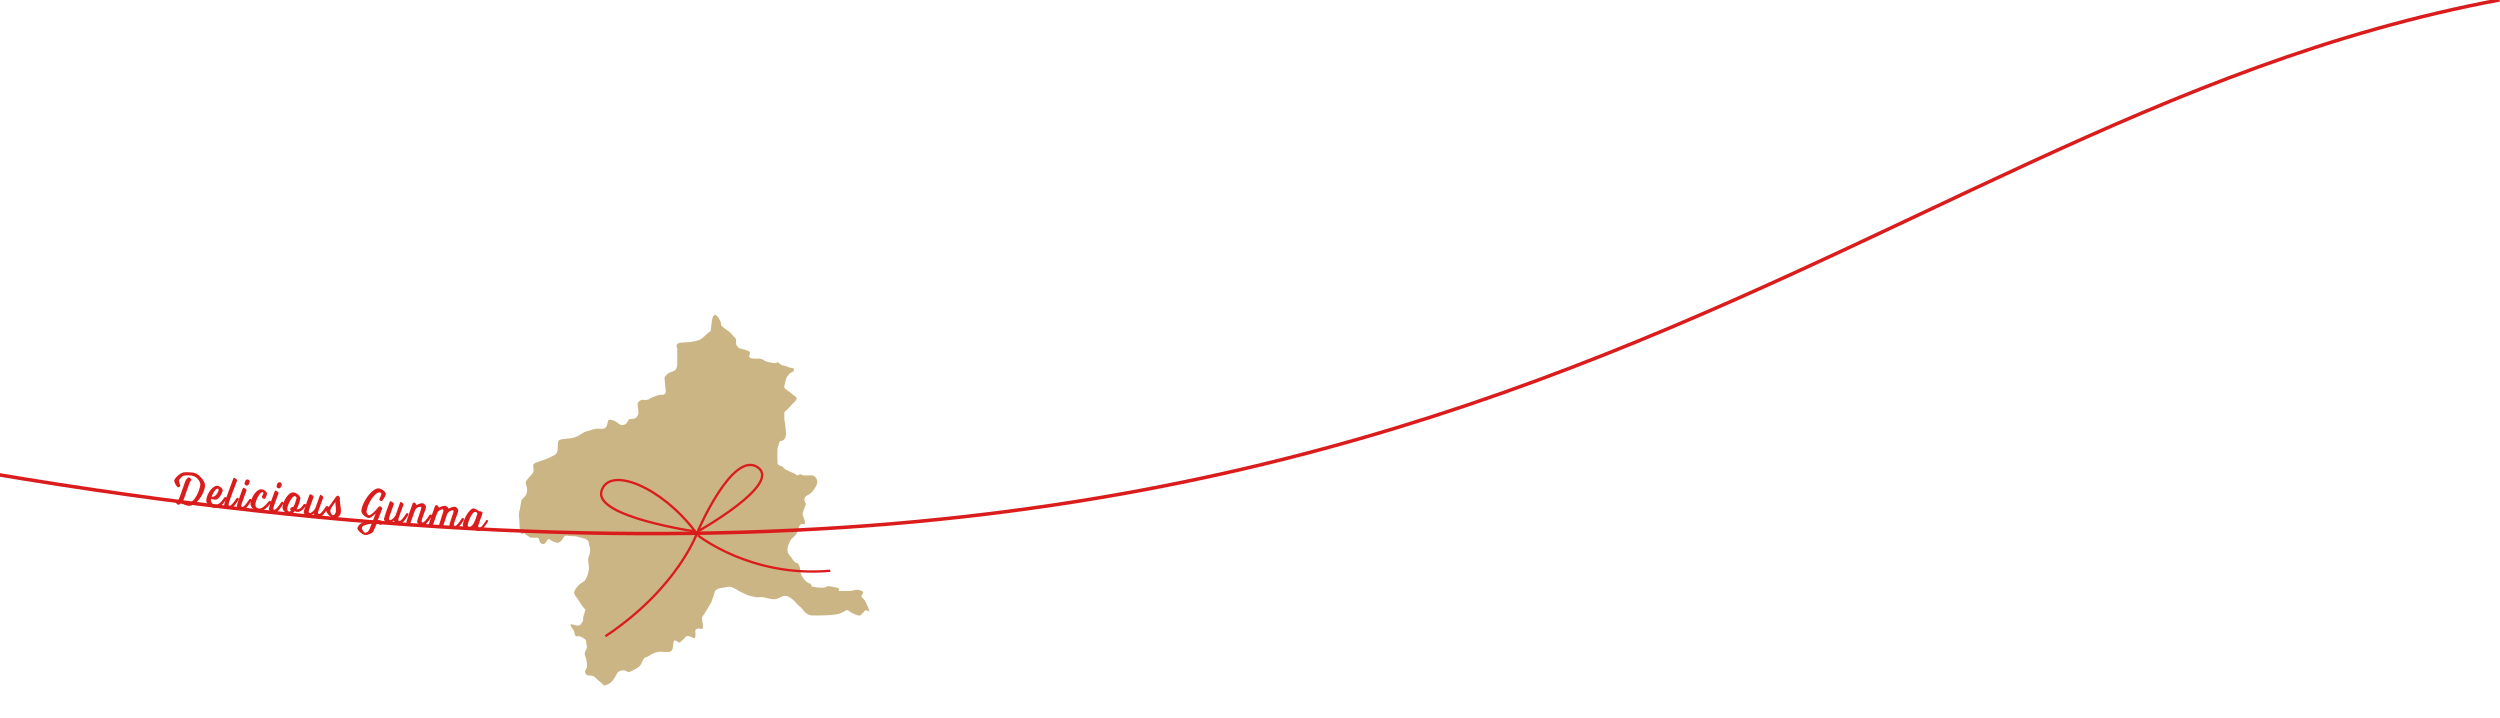 <?xml version="1.0" encoding="utf-8"?>
<!-- Generator: Adobe Illustrator 25.4.1, SVG Export Plug-In . SVG Version: 6.00 Build 0)  -->
<svg version="1.1" id="レイヤー_1" xmlns="http://www.w3.org/2000/svg" xmlns:xlink="http://www.w3.org/1999/xlink" x="0px"
	 y="0px" viewBox="0 0 1062 305" style="enable-background:new 0 0 1062 305;" xml:space="preserve">
<style type="text/css">
	.st0{fill:none;}
	.st1{opacity:0.548;fill:#A07921;enable-background:new    ;}
	.st2{fill:none;stroke:#DB1C1C;stroke-width:1.5;}
	.st3{fill:none;stroke:#DB1C1C;}
	.st4{fill:#DB1C1C;}
</style>
<rect class="st0" width="1062" height="305"/>
<g id="マスクグループ_44" transform="translate(0 -5650)">
	<g id="グループ_11547" transform="translate(0 3.861)">
		<path id="パス_12054" class="st1" d="M317.9,5795.2c-1-0.4-2.1-0.7-3.1-0.9c-1.6-0.5-0.9-0.4-1.6-1.1s-0.5-1.3-0.5-2.5
			c0-1.1-1.1-1.4-1.8-2.5s-2.5-2-3.8-3.1c-1.3-1.1-0.7-1.3-0.7-1.3c-0.3-1.3-0.9-2.4-1.8-3.4c-1.6-1.8-2.2,2-2.2,2l-0.5,4.3
			c-1,0.7-2,1.6-2.9,2.5c-1.6,1.6-2.9,1.6-4.5,2s-2.2,0.2-5.2,0.5c-2.9,0.2-1.6,2.3-1.6,2.3v6.3c0,2.5-0.7,3.4-2.5,3.8
			c-1.2,0.4-2.2,1.2-2.9,2.3c0,0,0.2,3.6,0.5,5.8s-2.5,1.6-2.5,1.6c-1.1,0.3-2.1,0.7-3.2,1.1c-1.4,0.7-1.4,1.3-3.6,1.1
			c-1.2-0.2-2.4,0.6-2.7,1.8c0.2,1.3,0.4,2.5,0.4,3.8c-0.1,1.4-1.3,2.6-2.8,2.5c-0.1,0-0.1,0-0.2,0c-2,0-1.1,1.8-3.1,2.5
			c-2,0.7-2.5-1.4-5-2c-2.5-0.7-1.6,1.1-2.5,2.7c-0.5,0.8-1.4,1.2-2.3,1c0,0.3,0,0.6,0,0.6s0-0.2,0-0.6c-0.7,0-1.3-0.1-1.7-0.1
			c-1.1,0.2-2.3,0.5-3.4,0.9c-1.3,0.2-2.5,0.8-3.6,1.6c-1.2,0.8-2.6,1.4-4.1,1.6c-1.3,0.2-3.6,0.2-4.7,0.7s-0.7,1.8-0.9,4.1
			c-0.2,2.3-1.8,2.5-3.4,3.4s-5.4,1.8-6.5,2.5c-1.1,0.7,0,2-0.4,3.4s-1.8,2.2-2.9,3.8s0.5,2.3,0.2,4.5s-1.4,2.7-2,3.4
			c-0.7,0.7-0.5,1.8-1.1,4.5c-0.4,1.3-0.5,2.7-0.2,4.1c0,0.7,0,1.3,0.2,4.3s1.8,1.6,1.8,1.6s1.8,1.4,2.5,1.8s2.5,0,3.4,0.2
			s0.2,1.8,1.6,2.5c1.3,0.7,1.8-0.7,2.5-1.6s1.1,0,1.1,0c0.8,0.5,1.6,0.8,2.5,1.1c1.3,0.4,2.3-0.5,3.1-2s1.6-0.7,3.8-0.7
			s1.8,0.2,4.7,0.9s2,2,2.7,3.6c0.7,1.6-0.7,5.2-0.7,5.2l0.4,3.8c-0.1,1.3-0.4,2.6-0.9,3.8c-0.9,2-1.1,1.8-2.5,2.7
			c-1.1,0.8-2.1,1.9-2.7,3.2c-0.9,1.3,1.3,3.4,1.3,3.4c0.7,1.3,1.6,2.6,2.5,3.8c1.1,1.3,0.9,0.2,0.5,1.8c-0.4,1.6-0.7,1.6-0.7,3.2
			s0,0-0.7,1.6c-0.7,1.6-2.5,0.9-3.8,0.5c-1.3-0.4-0.7,0.9-0.7,0.9c0.8,0.8,1.4,1.8,1.6,2.9c0.4,2,1.1,0.9,2.3,1.3
			c0.8,0.3,1.6,0.7,2.2,1.3c0.7,0.7,0.2,1.1,0.5,2c0.4,0.8,0.3,1.7-0.2,2.5c-0.4,0.6-0.6,1.3-0.5,2c0.5,1.2,0.8,2.4,0.9,3.6
			c0.5,2.7-1.1,2.5-0.7,4c0.5,1.6,1.8,1.1,2.9,1.3c1.1,0.2,1.6,1.1,2.7,2c0.9,0.7,1.7,1.4,2.5,2.2c1.2-0.3,2.3-0.9,3.2-1.7
			c0.9-1.1,1.7-2.4,2.3-3.7c0.7-0.8,1.8-1.2,2.8-1.1c1.8,0.2,1.2,1.4,3.5,0.2c2.3-1.2,3.2-1.6,3.9-3c0.7-1.4,1.1-2.7,2.1-2.8
			s3-2.3,5.9-2.3s4.8,0.7,5.3-1.2c0.5-1.9,0-4.3,1.6-3.4c1.6,0.9,0.9,1.1,2.5-0.2s1.1-2,2.8-1.8s2.5,1.8,2.8,0s-0.7-2.8,0.9-3.2
			c1.6-0.4,2.5,1.1,2.3-1.4c-0.2-2.5-0.7-3.2-0.2-3.7c0.5-0.5,3.7-6,3.7-6l1.4-3.9c0,0-0.2-1.9,3-2.3c3.2-0.4,3.2-0.9,5.1,0
			c2,0.9,1.6,1.1,3.7,2c2.1,0.9,1.4,0.9,3.5,1.4c2.1,0.5,2.5,0.7,4.1,0.5s3.7,0.9,6,0.9s3.5-2.3,6-1.1c2.5,1.2,3.9,3.6,5,4.3
			s2,3.7,5.5,3.7s9.1,0,11.5-0.9c2.5-0.9,2.5-2,3.9-0.9s4.1,2.1,4.6,1.8c0.5-0.4,1-0.9,1.4-1.4l0.9-0.9l1.7,0.6
			c-0.5-1.6-1.2-3.2-2-4.7c-0.7-0.9-1.7-1.4-1.4-2.1s1.2-1.2,0.2-1.9c-0.9-0.4-1.9-0.6-2.8-0.5c-0.8,0.3-1.7,0.5-2.6,0.5h-4.7
			c0,0,1.2-0.9-0.5-1.4c-1.4-0.3-2.8-0.6-4.3-0.7c0,0,0.2,0.7-2.1,0.7c-1.4,0-2.9-0.2-4.3-0.5l-0.7-1.4c0,0-0.2,0.5-1.7-0.7
			c-1.1-1-1.9-2.2-2.4-3.6c-0.2-0.6-0.3-1.3-0.2-1.9c-0.1-0.9-0.5-1.7-1.2-2.4c0,0-1.2,0-2.1-1.7c-1-1.7-2.1-1.9-2.1-4
			c0.2-1.6,0.7-3.2,1.7-4.5c0,0,2.4-1.9,2.6-3.3c0.2-1.4,1-3.1,1.9-3.1s1.4,0.9,1.2-1s-1.4-2.4-0.7-4.3c0.7-1.9,1.2-3.3,1.2-3.3
			s-1.7-2.1,0.2-3.3s2.1-1.2,3.1-2.6c1-1.4,1.7-2.6,1.4-4c-0.2-0.9-0.8-1.7-1.7-2.1h-4l-1.4-0.5l-1.7,0.6c-0.1,0-0.1,0-0.2,0.1
			l0.2-0.1c0.2-0.1,0.4-0.4-1.3-1.1c-1.2-0.5-2.4-1-3.6-1.7l-1.2-1.2c0,0-1.9-0.2-1.9-1.4c-0.1-2.1-0.1-4.3,0-6.4
			c0.2-0.7,1-2.9,1-2.9s2.6,0.2,2.6-3.1c-0.1-2-0.3-4-0.7-5.9v-3.3c1-0.9,2-1.8,2.8-2.8c1.7-1.9,3.1-2.6,2.1-3.6
			c-0.9-0.9-1.4-0.9-2.1-1.7c-0.7-0.6-1.5-1.2-2.4-1.7l-0.5-0.9l0.9-3.8l1.4-1.9l1.7-0.9c0-0.4,0.1-0.8,0.3-1.2l-2.3-0.5l-1.1-0.5
			c-1.1-0.4-1.6,0-3.1-1.3c-1.6-1.3,0,0-1.6,0c-1.5-0.1-2.9-0.4-4.3-0.9c-0.5-0.4-1-0.7-1.6-0.9c-0.7-0.2-2,0-4-0.2
			c-0.9-0.1-1.1-0.5-1.2-1c-0.4-0.1-0.8-0.4-1.1-0.8c0.3,0.4,0.6,0.6,1.1,0.8C318.7,5796.3,318.8,5795.6,317.9,5795.2z"/>
		<path id="パス_12053" class="st2" d="M1061.8,5646.1c-287,53.7-442.6,311-1080.5,198.6c-637.9-112.3-669-138.7-669-138.7"/>
		<path id="パス_12055" class="st3" d="M295.3,5871.9c-14.5-19.2-36.7-28-39.8-17.1S295.3,5871.9,295.3,5871.9z"/>
		<path id="パス_12056" class="st3" d="M296.4,5871.9c0,0,14.7-34.4,25.4-27.3S296.4,5871.9,296.4,5871.9z"/>
		<path id="パス_12057" class="st3" d="M296.4,5873.5c0,0,22.5,18.1,56.3,15.1"/>
		<path id="パス_12058" class="st3" d="M296.4,5871.9c0,0-8.1,23.8-39.2,44.5"/>
		<path id="パス_23034" class="st4" d="M78,5848.2c0.9-0.1,1.8-0.2,2.7-0.1c0.8,0,1.7,0.3,2.4,0.7c0.7,0.4,2.1,2,2,3.2
			c-0.2,2.4-2.5,7.9-5.2,7.7c-0.8-0.1-1.5-0.4-2.1-0.8c0.5-1,2.3-6.7,2.7-7.6c0.2-0.5,0.8-1.2,0.8-1.4c0-0.3-0.8-1-1.2-1
			c-0.6,0.4-1.1,1-1.4,1.7c-0.4,1.1-2.3,6.7-2.7,7.5c-0.3,0.6-1.3,1.3-1.3,1.4c0,0.3,0.7,1.1,1,1.1c0.3,0,0.8-0.3,1.2-0.8
			c0.9,0.6,2,1,3.1,1.2c3.4,0.3,6.8-5.1,7.1-8.4c0.2-2-2.3-4.6-4-5.4c-0.8-0.3-1.5-0.4-2.4-0.4c-0.9-0.1-1.8-0.1-2.7,0
			c-1.6,0.3-4,2.6-4,3.6c0.2,1.1,0.8,2.1,1.6,2.8c0.3,0,1-0.4,1-0.7c0-0.3-0.6-1.8-0.6-2.2C76.5,5849.4,77.1,5848.6,78,5848.2z
			 M89.9,5857.2c0.3-1.3,1.7-3.5,2.5-3.5c0.2,0,0.5,0.3,0.5,0.5C92.8,5855.2,91.6,5857.4,89.9,5857.2z M89.7,5858
			c0.6,0.2,1.2,0.4,1.8,0.4c1.3,0.1,2.9-2.5,3.1-3.9c0.1-0.8-1.2-1.9-2.4-2c-1.7-0.1-4.3,3-4.6,6.2c-0.1,1.5,2.1,3.1,3.5,3.2
			c1.9,0.2,3.5-1.3,4.8-3.4c0.1-0.2,0.3-0.4,0.3-0.7c0-0.3-0.2-0.5-0.5-0.5c-0.3,0-0.5,0.3-0.5,0.3c-1.3,2.1-2.7,3.1-3.7,3
			c-1.1,0-1.9-0.9-1.9-2c0,0,0,0,0,0C89.6,5858.4,89.7,5858.2,89.7,5858z M99,5849.7c-0.4,1.2-3.7,9.8-3.8,11
			c-0.1,0.7,1.4,1.6,2.1,1.6c1.4,0.1,2.6-1.6,3.8-3.5c0.1-0.2,0.3-0.4,0.3-0.7c0-0.3-0.2-0.5-0.5-0.5c-0.3,0-0.5,0.3-0.5,0.3
			c-1.1,1.7-2.3,3.2-2.9,3.1c-0.2,0-0.5-0.3-0.4-0.7c0-0.6,3.1-8.8,3.5-9.7c0.1-0.1,0.1-0.3,0.1-0.5c0-0.3-1-1-1.3-1
			C99.3,5849.3,99.1,5849.4,99,5849.7z M104.9,5852.4c0.6,0.1,1.1-0.9,1.2-1.7c0-0.5-0.5-0.9-1-0.9c-0.7-0.1-1.1,0.9-1.2,1.7
			C103.8,5852,104.4,5852.4,104.9,5852.4z M103,5853.9c-0.4,1.2-2.3,6.1-2.4,7.3c-0.1,0.7,1.4,1.6,2.1,1.6c1.4,0.1,2.6-1.6,3.8-3.5
			c0.1-0.2,0.3-0.4,0.3-0.7c0-0.3-0.2-0.5-0.5-0.5c-0.3,0-0.5,0.3-0.5,0.3c-1.1,1.7-2.3,3.2-2.9,3.1c-0.2,0-0.5-0.3-0.4-0.7
			c0.1-0.7,1.8-5.1,2.1-6c0.1-0.1,0.1-0.3,0.1-0.5c0-0.3-1-1-1.3-1C103.3,5853.5,103.1,5853.6,103,5853.9z M114.8,5860.1
			c0.1-0.2,0.3-0.4,0.3-0.7c0-0.3-0.2-0.5-0.5-0.5c-0.3,0-0.5,0.3-0.5,0.3c-1.5,2-3.1,3.1-4.1,3c-0.9-0.1-1.6-0.8-1.5-1.8
			c0-0.1,0-0.1,0-0.2c0.2-1.8,2-5.1,3-5c0.2,0,0.4,0.2,0.4,0.4c0,0.4-0.6,1.2-0.7,1.6c0,0.3,0.6,0.8,1.1,0.9c0.4,0,1.1-1.6,1.1-2.2
			c0.1-0.7-1.1-1.8-2.3-1.9c-2.1-0.2-4.4,3.3-4.7,6.1c-0.1,1.5,1.8,3,3.1,3.2C111.4,5863.6,113.1,5862.3,114.8,5860.1z
			 M118.5,5853.6c0.6,0.1,1.1-0.9,1.2-1.7c0-0.5-0.5-0.9-1-0.9c-0.7-0.1-1.1,0.9-1.2,1.7C117.4,5853.2,118,5853.6,118.5,5853.6z
			 M116.6,5855.1c-0.4,1.2-2.3,6.1-2.4,7.3c-0.1,0.7,1.4,1.6,2.1,1.6c1.4,0.1,2.6-1.6,3.8-3.5c0.1-0.2,0.3-0.4,0.3-0.7
			c0-0.3-0.2-0.5-0.5-0.5c-0.3,0-0.5,0.3-0.5,0.3c-1.1,1.7-2.3,3.2-2.9,3.1c-0.2,0-0.5-0.3-0.4-0.7c0.1-0.7,1.8-5.1,2.1-6
			c0.1-0.1,0.1-0.3,0.1-0.5c0-0.3-1-1-1.3-1C116.9,5854.7,116.7,5854.8,116.6,5855.1z M126,5862.4c0.8-1.4,1.3-2.9,1.6-4.5
			c0.1-1.1-1.8-2.5-2.9-2.6c-2.1-0.2-4.4,3.5-4.7,6.3c-0.1,1.4,1.7,2.9,3,3c0.8,0.1,1.5-0.5,2.2-1.3c0.3,0.1,0.7,0.2,1,0.3
			c2,0.2,3.4-2.2,3.4-2.2c0.1-0.2,0.3-0.4,0.3-0.7c0-0.3-0.2-0.5-0.5-0.5c-0.3,0-0.5,0.3-0.5,0.3s-1.2,2.1-2.6,2
			C126.3,5862.5,126.2,5862.5,126,5862.4z M124.7,5861.4c-0.6,0-1.5,0.6-1.5,1c0,0.2,0.1,0.3,0.4,0.5c-0.2,0.4-0.5,0.6-0.7,0.6
			c-0.5-0.1-0.9-0.6-0.9-1.1c0.2-2.2,2.2-5.6,3.2-5.5c0.3,0,0.8,0.4,0.8,0.8C125.7,5858.9,125.3,5860.2,124.7,5861.4z M135.8,5856.8
			l-1.8,5.1c-0.3,0.8-1.6,2.2-2.4,2.2c-0.3-0.1-0.5-0.3-0.5-0.6c0.1-0.7,1.7-5.1,2-5.9c0.1-0.1,0.1-0.3,0.1-0.5c0-0.3-1-1-1.3-1
			c-0.2,0-0.4,0.1-0.5,0.4c-0.4,1.2-2.3,6.1-2.4,7.3c0,0.5,1.2,1.6,2,1.6c0.8,0.1,1.9-0.8,2.2-1.1c0.1,0.7,1.4,1.4,2.1,1.5
			c1.4,0.1,2.6-1.6,3.8-3.5c0.1-0.2,0.3-0.4,0.3-0.7c0-0.3-0.2-0.5-0.5-0.5c-0.3,0-0.5,0.3-0.5,0.3c-1.1,1.7-2.3,3.2-2.9,3.1
			c-0.2,0-0.5-0.3-0.4-0.7c0.1-0.7,1.8-5.1,2.1-6c0.1-0.1,0.1-0.3,0.1-0.5c0-0.3-1-1-1.3-1C136.1,5856.4,135.9,5856.5,135.8,5856.8z
			 M142.5,5859.4c-0.1,1.1,0.3,2.6,0.2,4c-0.1,0.7-0.6,1.7-1.3,1.6c-0.4,0-1.1-1-1.1-1.9C140.3,5862.1,142.5,5859.4,142.5,5859.4z
			 M142,5866.3c1.5,0,2.7-1.2,2.8-2.6c0.2-1.9-0.6-4-0.4-6c0-0.4-0.6-1-0.9-1c-0.3,0-0.5,0.2-0.7,0.4c-0.8,1.1-3,4.2-3,4.2
			s-1.3,0.3-1.4,1.2C138.3,5863.7,140.4,5866.2,142,5866.3z M156.8,5871.3c-0.3,0.6-1.2,1.2-1.6,1.2c-0.5,0-1.6-1.5-1.5-2.1
			c0.1-0.4,0.3-0.7,0.7-0.9c1.1-0.5,2.3-0.8,3.5-0.9C157.5,5869.5,157.1,5870.7,156.8,5871.3z M161.3,5855.3
			c0.4,0.1,0.7,0.3,0.7,0.7c-0.1,0.6-0.4,1.2-0.7,1.8c-0.1,0.2-0.2,0.3-0.2,0.5c0,0.4,0.7,0.7,1,0.7c0.2,0,0.3-0.1,0.4-0.3
			c0.6-0.8,1.1-1.6,1.4-2.6c0.1-1-1.8-2.4-3-2.5c-2.8-0.2-7.1,5.8-7.4,9.5c-0.1,1.4,2,3,3.2,3.1c0.9,0.1,2.9-1.9,2.9-1.9
			c-0.4,0.9-1.2,3-1.2,3c-1.7,0.2-3.3,0.6-4.9,1.1c-0.8,0.4-1.4,1.2-1.7,2.1c-0.1,0.8,2.1,2.8,3.3,2.9c1,0.1,3.1-0.7,3.5-1.5
			c0.4-0.8,1.5-3.5,1.5-3.5l0.3,0c0.3,0,1,0.7,1.3,0.7c0.3,0,0.9-0.8,0.9-1.1c0-0.4-1-0.9-1.5-0.9c-0.2,0-0.4,0-0.6,0
			c1-2.7,1.9-4.8,1.9-5.1c0-0.3-0.9-0.8-1.1-0.8c-0.2,0-0.4,0.1-0.5,0.3c-1.6,2-3.3,3.6-4.1,3.5c-0.6-0.2-1-0.8-1-1.4
			C155.8,5860.6,159.2,5855.1,161.3,5855.3z M169.9,5859.8l-1.8,5.1c-0.3,0.8-1.6,2.2-2.4,2.2c-0.3-0.1-0.5-0.3-0.5-0.6
			c0.1-0.7,1.7-5.1,2-5.9c0.1-0.1,0.1-0.3,0.1-0.5c0-0.3-1-1-1.3-1c-0.2,0-0.4,0.1-0.5,0.4c-0.4,1.2-2.3,6.1-2.4,7.3
			c0,0.5,1.2,1.6,2,1.6c0.8,0.1,1.9-0.8,2.2-1.1c0.1,0.7,1.4,1.4,2.1,1.5c1.4,0.1,2.6-1.6,3.8-3.5c0.1-0.2,0.3-0.4,0.3-0.7
			c0-0.3-0.2-0.5-0.5-0.5c-0.3,0-0.5,0.3-0.5,0.3c-1.1,1.7-2.3,3.2-2.9,3.1c-0.2,0-0.5-0.3-0.4-0.7c0.1-0.7,1.8-5.1,2.1-6
			c0.1-0.1,0.1-0.3,0.1-0.5c0-0.3-1-1-1.3-1C170.2,5859.4,170,5859.5,169.9,5859.8z M176.4,5862.7c0.4-0.7,1.2-1.2,2.1-1.3
			c0.3,0,0.5,0.2,0.5,0.5c0,0,0,0,0,0c-0.1,0.8-1.7,4.7-1.8,5.9c-0.1,0.7,1.4,1.6,2.1,1.6c1.4,0.1,2.6-1.6,3.8-3.5
			c0.1-0.2,0.3-0.4,0.3-0.7c0-0.3-0.2-0.5-0.5-0.5c-0.3,0-0.5,0.3-0.5,0.3c-1.1,1.7-2.3,3.2-2.9,3.1c-0.2,0-0.5-0.3-0.4-0.7
			c0.1-1.1,1.8-4.9,1.9-5.8c-0.1-0.8-0.7-1.5-1.4-1.7c-0.9,0-1.8,0.3-2.6,0.8c0,0-0.6-1.1-1-1.1c-0.3,0-0.6,0.1-0.7,0.4
			c-0.5,1.3-2.6,7.4-2.7,7.9c0,0.4,0.9,0.9,1.2,1c0.3,0,0.4-0.2,0.5-0.4C174.5,5868.1,175.8,5864,176.4,5862.7z M190.6,5862.2
			c0,0-0.7-1.2-1.6-1.2c-0.9,0.1-1.8,0.3-2.5,0.8c0,0-0.6-1.1-1-1.1c-0.3,0-0.6,0.1-0.7,0.4c-0.5,1.3-2.6,7.4-2.7,7.9
			c0,0.4,0.9,0.9,1.2,1c0.3,0,0.4-0.2,0.5-0.4c0.2-0.6,1.5-4.7,2.1-5.9c0.5-0.7,1.3-1.1,2.1-1.2c0.3,0,0.4,0.2,0.4,0.5
			c0,0.4-1.9,6-2,6.5c0,0.4,0.9,0.9,1.2,1c0.3,0,0.4-0.2,0.5-0.4c0.2-0.5,1.4-4.5,1.9-5.7c0.5-0.8,1.3-1.4,2.3-1.5
			c0.3,0,0.5,0.3,0.4,0.5c0,0,0,0,0,0c-0.1,0.8-1.7,4.7-1.8,5.9c-0.1,0.7,1.4,1.6,2.1,1.6c1.4,0.1,2.6-1.6,3.8-3.5
			c0.1-0.2,0.3-0.4,0.3-0.7c0-0.3-0.2-0.5-0.5-0.5c-0.3,0-0.5,0.3-0.5,0.3c-1.1,1.7-2.3,3.2-2.9,3.1c-0.2,0-0.5-0.3-0.4-0.7
			c0.1-1.1,1.8-4.9,1.9-5.8c-0.1-0.8-0.7-1.5-1.4-1.7C192.5,5861.4,191.5,5861.7,190.6,5862.2z M202.8,5864.3
			c-0.4,1.4-0.9,2.8-1.6,4.2c-0.7,1.1-1.5,1.6-1.9,1.6c-0.4-0.1-0.7-0.5-0.6-0.9c0.2-1.9,2-5.7,3.1-5.6
			C202.1,5863.5,202.8,5863.9,202.8,5864.3z M206.4,5867.4c-1.1,1.7-2.3,3.2-2.9,3.1c-0.2,0-0.5-0.3-0.4-0.7c0.1-1,1.9-5.2,1.9-5.8
			c0-0.5-0.9-0.7-1.5-0.7c-0.7-0.6-1.5-1-2.3-1.2c-1.6-0.1-4.3,4.4-4.6,7c-0.1,0.9,1.3,2.1,2.1,2.2c1,0.1,2.3-1.1,2.3-1.1
			c0.4,0.8,1.2,1.4,2.1,1.5c1.4,0.1,2.6-1.6,3.9-3.5c0.1-0.2,0.3-0.4,0.3-0.7c0-0.3-0.2-0.5-0.5-0.5
			C206.6,5867,206.4,5867.4,206.4,5867.4z"/>
	</g>
</g>
</svg>
